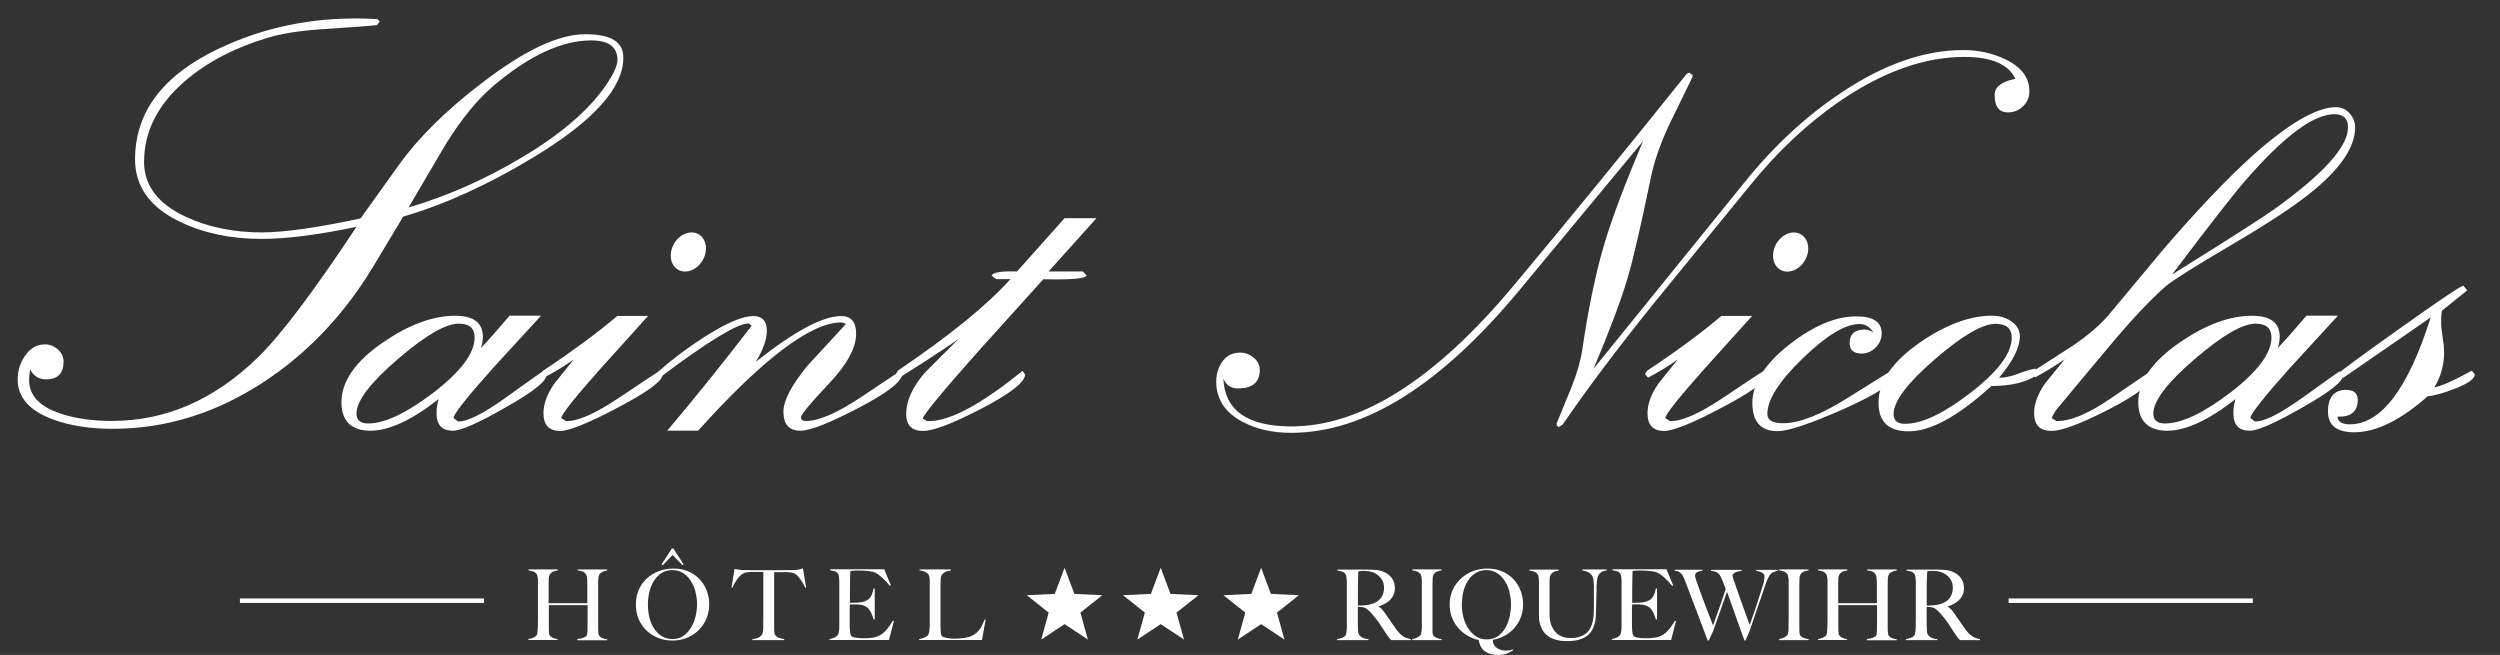 <?xml version="1.0" encoding="UTF-8"?>
<svg id="Layer_1" data-name="Layer 1" xmlns="http://www.w3.org/2000/svg" viewBox="0 0 323.58 84.77">
    <rect x="0" y="0" width="323.58" height="84.77" fill="#333333" stroke="none"/>
    <defs>
        <style>
            .cls-1 {
            fill: none;
            stroke: #b27d7d;
            stroke-miterlimit: 10;
            stroke-width: 6px;
            }

            .cls-2 {
            fill: #fff;
            stroke-width: 0px;
            }
        </style>
    </defs>
    <g id="logo_name" data-name="logo name">

        <path class="cls-2"
              d="M18.64,20.9c0,3.14,1.85,5.55,5.56,7.23,2.85,1.3,6.07,1.95,9.66,1.95,2.9,0,7.17-.6,12.81-1.81l4.92-6.87c2.52-3.54,6.13-7.11,10.83-10.7,5.45-4.18,9.88-6.27,13.31-6.27s4.95,1.01,4.95,3.04c0,3.89-3.84,8.16-11.5,12.81-5.95,3.61-11.61,6.19-16.99,7.75l-3.89,6.48c-3.78,6.25-8.52,11.24-14.23,14.97-6.13,4.01-12.63,6.02-19.5,6.02-2.88,0-5.42-.39-7.61-1.17-3.11-1.13-4.67-2.87-4.67-5.2,0-1.11.3-2.12.92-3.04.68-1.01,1.56-1.52,2.62-1.52.61,0,1.17.22,1.66.66s.74.96.74,1.57c0,1.53-.76,2.3-2.26,2.3-.92,0-1.61-.42-2.06-1.27-.09.4-.14.85-.14,1.34,0,2.01,1.35,3.46,4.04,4.35,1.88.64,4.12.96,6.69.96,6.94,0,13.21-2.72,18.83-8.17,2.97-2.88,7.24-8.53,12.81-16.95-4.98,1.04-9.07,1.56-12.28,1.56-3.96,0-7.47-.73-10.51-2.19-3.92-1.86-5.87-4.57-5.87-8.1,0-6.11,3.59-10.88,10.76-14.3,5.83-2.78,12.1-4.09,18.83-3.93l1.77.07.32.32-.39.46c-.73.09-3.09.27-7.08.53-2.88.19-5.21.56-7.01,1.1-4.29,1.28-7.88,3.15-10.76,5.63-3.52,3.05-5.27,6.52-5.27,10.42v-.03ZM76.5,5.23c-3.75,0-7.93,1.93-12.53,5.79-2.1,1.77-4.15,4.25-6.16,7.46-1.65,2.78-3.29,5.57-4.92,8.37,5.03-1.48,9.88-3.63,14.58-6.43,5.64-3.34,9.52-6.83,11.64-10.46.54-.94.81-1.67.81-2.19,0-1.7-1.14-2.54-3.43-2.54h0Z"/>


        <path class="cls-2"
              d="M44.19,52.09c0-2.73,1.81-5.33,5.42-7.8,3.33-2.28,6.43-3.42,9.31-3.42,2.38,0,3.58.91,3.58,2.72,0,.42-.08.91-.25,1.45.59-.59,1.83-1.98,3.71-4.18h4.07c-2.08,2.26-4.16,4.53-6.23,6.79-3.35,3.75-5.05,5.9-5.1,6.44l.57.46c1.2.05,3.32-1.02,6.35-3.2s4.59-3.29,4.69-3.31l.42.53c-.03.8-1.81,2.21-5.37,4.21-3.46,1.98-5.71,2.97-6.74,2.97-1.41,0-2.12-.75-2.12-2.26,0-.64.09-1.25.28-1.84-3.49,2.74-6.44,4.1-8.84,4.1s-3.75-1.22-3.75-3.67h0ZM47.66,54.81c2.12,0,4.92-1.32,8.39-3.95,3.59-2.75,5.38-5.14,5.38-7.17,0-1.2-.68-1.8-2.05-1.8-1.7,0-4.33,1.53-7.89,4.59s-5.35,5.41-5.35,7.06c0,.85.51,1.27,1.52,1.27Z"/>


        <path class="cls-2"
              d="M83.9,40.87c-2.05,2.26-4.1,4.54-6.16,6.83-3.35,3.77-5.05,5.91-5.1,6.41l.6.39c1.51.07,3.87-.98,7.08-3.15,3.32-2.24,5.04-3.36,5.13-3.36l.32.5c-.05.85-2.02,2.29-5.91,4.32-3.75,1.98-6.2,2.97-7.36,2.97-1.44,0-2.16-.77-2.16-2.3,0-1.18.46-2.44,1.38-3.79.07-.09.92-1.16,2.55-3.18-.99.73-2.27,1.52-3.86,2.37l-.39-.46.25-.42c3.94-2.62,7.14-4.99,9.63-7.11h4v-.02Z"/>

        <path class="cls-2"
              d="M97.31,42.18l-.39-.32c-1.44-.02-5.26,2.3-11.47,6.97l-.39-.42.18-.35c1.77-1.56,3.72-3.02,5.84-4.39,2.87-1.84,5.01-2.76,6.4-2.76,1.18,0,1.77.63,1.77,1.88,0,1.13-.47,2.48-1.42,4.03,4.98-3.94,8.66-5.91,11.04-5.91,1.3,0,1.94.77,1.94,2.29,0,1.84-1.19,4.01-3.57,6.51-2.38,2.51-3.57,3.95-3.57,4.32,0,.31.21.46.63.46,1.7,0,4.15-1.07,7.34-3.22,3.2-2.15,4.84-3.23,4.94-3.26l.21.35c0,.99-1.92,2.49-5.77,4.49-3.71,1.93-6.18,2.9-7.43,2.9-1.46,0-2.19-.83-2.19-2.48,0-1.44,1.06-3.44,3.18-6.02,1.65-1.77,3.29-3.55,4.92-5.34l-.6-.18c-3.94,0-10.12,4.67-18.54,14.01h-4c3.59-4.24,7.23-8.77,10.94-13.59v.03Z"/>

        <path class="cls-2"
              d="M116.31,48.9l-.32-.5.21-.42c6.7-4.53,11.56-8.48,14.58-11.85h-1.84l-.6-.46c.19-.42,1.29-.6,3.29-.53l6.16-6.9h4.13l-6.2,6.9h4.45l.46.5c-.07.42-1.93.59-5.59.5-2.83,3.14-5.66,6.28-8.49,9.41-4.67,5.26-7.04,8.14-7.11,8.63l.53.32c2.74.14,6.87-2.03,12.39-6.51l.32.5c-.03.99-1.95,2.48-5.77,4.46-3.66,1.89-6.13,2.83-7.43,2.83-1.46,0-2.19-.74-2.19-2.23,0-1.68.82-3.46,2.44-5.34,1.44-1.44,2.88-2.88,4.32-4.32-2.31,1.6-4.89,3.28-7.72,5.03l-.02-.02Z"/>

        <path class="cls-2"
              d="M201.74,55.31l-.25-.25v-.28c.63-1.56,1.27-3.1,1.9-4.64.71-1.77,1.18-3.4,1.41-4.89.8-5.43,1.76-10.03,2.89-13.81,1.01-3.35,2.67-7.74,4.97-13.17l-16.04,19.34c-10.19,12.27-20.03,18.41-29.51,18.41-2.43,0-4.54-.48-6.33-1.45-2.24-1.2-3.36-2.93-3.36-5.17,0-1.01.27-1.89.82-2.64.54-.74,1.3-1.12,2.26-1.12.66,0,1.25.22,1.77.65.52.44.78.97.78,1.61,0,1.58-.93,2.37-2.8,2.37-.97,0-1.6-.44-1.91-1.31.16,4.15,3.1,6.23,8.81,6.23,9.04,0,18.64-6.09,28.81-18.28,7.1-8.5,14.56-17.62,22.37-27.37l.32-.14.43.32-.04.28c-1.04,2.12-2.07,4.23-3.08,6.33-1.11,2.41-1.88,4.65-2.3,6.72-1.25,6.06-2.24,10.35-2.97,12.85-.87,2.95-2.35,6.89-4.43,11.82l19.61-24.21c3.79-4.69,7.96-8.54,12.49-11.54,5.47-3.66,10.72-5.49,15.75-5.49,1.98,0,3.8.4,5.45,1.2,2.07.99,3.11,2.37,3.11,4.14,0,.75-.27,1.4-.82,1.93-.54.53-1.19.8-1.95.8-1.16,0-1.73-.75-1.73-2.26,0-1.04.9-1.73,2.69-2.09-.9-1.89-3.1-2.83-6.62-2.83-4.98,0-10.15,1.78-15.53,5.34-4.46,2.97-8.56,6.78-12.31,11.43-4.13,5.05-8.26,10.11-12.39,15.18-4.74,5.9-8.66,11.11-11.75,15.64l-.53.32v.03Z"/>


        <path class="cls-2"
              d="M226.8,40.87c-2.05,2.26-4.1,4.54-6.16,6.83-3.35,3.77-5.05,5.91-5.1,6.41l.6.39c1.51.07,3.87-.98,7.08-3.15,3.32-2.24,5.04-3.36,5.13-3.36l.32.5c-.05.85-2.02,2.29-5.91,4.32-3.75,1.98-6.2,2.97-7.36,2.97-1.44,0-2.16-.77-2.16-2.3,0-1.18.46-2.44,1.38-3.79.07-.09.92-1.16,2.55-3.18-.99.73-2.27,1.52-3.86,2.37l-.39-.46.25-.42c3.94-2.62,7.14-4.99,9.63-7.11h4v-.02Z"/>
        <path class="cls-2"
              d="M230.79,54.78c2.12,0,4.95-1.12,8.49-3.36,3.66-2.29,5.5-3.43,5.52-3.43l.42.6c-.02.94-2.25,2.41-6.69,4.39-4.29,1.89-7.11,2.83-8.46,2.83-2.17,0-3.26-1.23-3.26-3.68s1.63-5.11,4.89-7.61c3.07-2.38,5.92-3.57,8.56-3.57,2.2,0,3.29.73,3.29,2.19,0,.71-.26,1.32-.78,1.84s-1.12.78-1.81.78c-1.04,0-1.56-.45-1.56-1.34,0-1.18.66-1.77,1.98-1.77.33,0,.7.13,1.1.39-.45-.73-1.05-1.1-1.81-1.1-1.84,0-4.29,1.48-7.34,4.44-3.06,2.96-4.58,5.36-4.58,7.2,0,.8.67,1.2,2.02,1.2h.02Z"/>
        <path class="cls-2"
              d="M263.45,47.73l.35.46-.21.39c-1.39.92-3.34,1.38-5.84,1.38-4.29,3.92-7.87,5.87-10.72,5.87-2.6,0-3.89-1.24-3.89-3.72,0-2.71,1.81-5.32,5.41-7.82,3.35-2.29,6.44-3.43,9.27-3.43.89,0,1.69.21,2.37.64.83.52,1.24,1.2,1.24,2.05,0,1.44-.9,3.22-2.69,5.34.66.02,1.49-.15,2.5-.53,1-.38,1.74-.59,2.21-.64h0ZM246.61,54.85c2.14,0,4.93-1.32,8.37-3.96,3.6-2.76,5.4-5.15,5.4-7.18,0-1.2-.7-1.8-2.09-1.8-1.7,0-4.32,1.53-7.87,4.6s-5.33,5.43-5.33,7.08c0,.85.51,1.27,1.52,1.27h0Z"/>
        <path class="cls-2"
              d="M278.46,48.02l.25.35c-.02,1.11-1.93,2.64-5.73,4.6-3.61,1.86-6.1,2.8-7.47,2.8-1.49,0-2.23-.77-2.23-2.3,0-1.18.46-2.44,1.38-3.79.12-.14.98-1.2,2.58-3.18-1.01.71-2.29,1.49-3.82,2.34l-.39-.46.22-.39c1.68-1.09,3.36-2.17,5.06-3.26,1.93-1.32,3.44-2.61,4.53-3.86,2.36-2.83,4.72-5.66,7.08-8.49,4.44-5.17,8.33-9.26,11.68-12.28,4.67-4.15,8.26-6.23,10.76-6.23.68,0,1.27.27,1.75.8s.72,1.14.72,1.82c0,2.45-1.76,5.14-5.27,8.07-2.26,1.89-5.85,4.27-10.76,7.15-4.74,2.78-7.57,4.57-8.49,5.34-2.08,1.84-4.48,4.4-7.22,7.68-2.26,2.69-4.52,5.39-6.76,8.1-.24.26-.5.68-.78,1.27l.6.39c1.77.07,4.18-.94,7.22-3.04,3.33-2.29,5.03-3.43,5.1-3.43h0ZM281.15,35.52c7.24-4.51,11.65-7.33,13.24-8.46,6.34-4.55,9.52-8.08,9.52-10.58,0-1.13-.59-1.7-1.77-1.7-2.69,0-6.5,2.83-11.43,8.49-1.44,1.63-4.63,5.71-9.56,12.24h0Z"/>
        <path class="cls-2"
              d="M276.76,52.09c0-2.73,1.81-5.33,5.42-7.8,3.33-2.28,6.43-3.42,9.31-3.42,2.38,0,3.58.91,3.58,2.72,0,.42-.08.91-.25,1.45.59-.59,1.83-1.98,3.71-4.18h4.07c-2.08,2.26-4.16,4.53-6.23,6.79-3.35,3.75-5.05,5.9-5.1,6.44l.57.46c1.2.05,3.32-1.02,6.35-3.2s4.59-3.29,4.69-3.31l.42.53c-.03.8-1.81,2.21-5.37,4.21-3.46,1.98-5.71,2.97-6.74,2.97-1.41,0-2.12-.75-2.12-2.26,0-.64.09-1.25.28-1.84-3.49,2.74-6.44,4.1-8.84,4.1s-3.75-1.22-3.75-3.67h0ZM280.23,54.81c2.12,0,4.92-1.32,8.39-3.95,3.59-2.75,5.38-5.14,5.38-7.17,0-1.2-.68-1.8-2.05-1.8-1.7,0-4.33,1.53-7.89,4.59-3.56,3.06-5.35,5.41-5.35,7.06,0,.85.51,1.27,1.52,1.27Z"/>
        <path class="cls-2"
              d="M315.08,50.14c.92-.17,2.54-.88,4.85-2.16l.39.46c0,.59-.87,1.21-2.62,1.88-1.51.59-2.67.91-3.47.96-3.52,3.11-6.69,4.67-9.52,4.67-2.26,0-3.4-.9-3.4-2.69s.78-2.8,2.34-2.8c1.01,0,1.52.44,1.52,1.31,0,1.49-.87,2.21-2.62,2.16.05.66.58.99,1.59.99,4.06,0,7.55-4.61,10.47-13.84-.8.57-4.58,3.17-11.32,7.82l-.5-.64c.09-.19,2.68-2.09,7.75-5.7s7.83-5.47,8.28-5.59l.53.6c-.73.59-1.83,1.47-3.29,2.65-.07.4-.1.92-.1,1.56,0,.42.06,1.05.2,1.88.13.83.19,1.45.19,1.88,0,1.68-.42,3.21-1.27,4.6h0Z"/>

        <ellipse class="cls-2" cx="89.09" cy="32.62" rx="2.65" ry="2.14" transform="translate(16.3 93.46) rotate(-60)"/>
        <ellipse class="cls-2" cx="231.77" cy="32.62" rx="2.65" ry="2.14" transform="translate(87.63 217.03) rotate(-60)"/>

    </g>
    <g id="baseline">
        <path class="cls-2"
              d="M74.74,82.84v-.13c.31-.03.58-.08.79-.17s.35-.19.42-.3c.02-.03.03-.08.04-.15.01-.08.02-.17.03-.27,0-.1.02-.21.02-.32v-.32c0-.28.01-.57.01-.86v-2h-5.01v2.73c0,.25,0,.48.01.71,0,.23.04.39.11.48.1.14.25.25.43.33.19.08.37.12.55.14v.13h-3.74v-.13c.21-.03.41-.09.61-.17s.34-.18.44-.3c.03-.04.06-.11.08-.21.02-.1.04-.21.05-.34s.02-.26.03-.41c0-.15.01-.29.01-.42v-.48c0-.2,0-.43.01-.67v-4.41c0-.15,0-.29-.02-.42-.01-.13-.03-.25-.06-.36-.03-.1-.06-.19-.11-.25-.12-.14-.26-.25-.44-.31-.17-.06-.37-.11-.59-.13v-.13h3.78v.13c-.12.02-.24.04-.38.08-.14.03-.26.09-.37.16-.11.07-.2.17-.28.3-.08.13-.12.29-.13.48,0,.3-.02.62-.02.96v2.26h5.01v-2.04c0-.22,0-.47-.01-.75,0-.16-.02-.33-.03-.5s-.05-.31-.12-.42c-.15-.23-.32-.37-.52-.42-.19-.06-.39-.09-.58-.1v-.13h3.82v.13c-.2.03-.4.08-.6.17-.19.09-.34.22-.43.39-.03.06-.06.14-.08.25-.02.11-.03.23-.04.36,0,.13-.01.26-.01.4v5.73c0,.24,0,.47.02.68.01.21.04.35.1.42.11.17.26.29.44.36.19.07.39.12.61.14v.13h-3.89l.04-.03Z"/>
        <path class="cls-2"
              d="M88.34,73.15l-1.28-1.32-1.27,1.32-.17-.09,1.34-2.07h.19l1.34,2.07-.17.09h.02ZM90.04,76.66c-.13-.52-.33-1-.6-1.43-.26-.43-.6-.77-1-1.04-.4-.27-.87-.4-1.41-.4s-1.02.13-1.43.4c-.4.27-.73.61-.99,1.03-.26.42-.45.9-.57,1.44s-.18,1.08-.18,1.63.07,1.13.2,1.66c.14.53.34,1,.6,1.41.27.41.6.73,1,.98s.87.37,1.4.37,1-.13,1.39-.41c.39-.27.72-.62.98-1.05s.46-.91.59-1.44.2-1.07.2-1.6-.07-1.04-.2-1.56M91.43,80.09c-.25.58-.6,1.07-1.03,1.5-.44.42-.94.75-1.52.98-.58.23-1.19.34-1.85.34s-1.25-.11-1.83-.34c-.58-.22-1.08-.54-1.51-.95-.43-.41-.77-.9-1.02-1.47s-.37-1.2-.37-1.88c0-.73.13-1.38.39-1.96s.62-1.07,1.06-1.47c.44-.4.96-.71,1.56-.93.59-.21,1.22-.32,1.88-.32.72,0,1.36.13,1.93.38s1.05.59,1.45,1.02c.4.43.7.92.91,1.48.21.56.32,1.14.32,1.75,0,.68-.13,1.3-.38,1.88"/>
        <path class="cls-2"
              d="M104.24,76.09c-.07-.15-.15-.31-.24-.48-.09-.17-.19-.32-.29-.46-.1-.14-.19-.28-.29-.4-.09-.12-.17-.21-.24-.27-.18-.17-.37-.28-.58-.34-.21-.05-.47-.09-.79-.09h-1.61v6.96c0,.25,0,.48.02.71,0,.22.05.38.12.47.13.19.31.31.54.38s.44.12.63.15v.13h-4.12v-.13c.22-.03.43-.07.63-.13s.4-.2.59-.42c.04-.04.07-.11.1-.21.02-.1.04-.21.05-.33s.02-.26.03-.4v-.89c0-.2,0-.41.01-.65v-5.66h-1.62c-.32,0-.58.05-.79.11-.21.07-.4.19-.58.36-.07.06-.15.15-.24.27-.09.12-.18.25-.28.39s-.19.29-.28.45c-.09.16-.16.32-.21.47l-.11-.04.38-2.41c.19.04.37.08.54.1.16.03.4.04.72.05.32,0,.61.02.86.02h3.89c.24,0,.48,0,.74-.01h.86c.28,0,.51-.03.69-.07.18-.04.37-.09.56-.15l.41,2.47-.11.04h0Z"/>
        <path class="cls-2"
              d="M115.14,82.84h-7.76v-.13c.21-.03.41-.09.59-.17s.33-.18.45-.32c.04-.05.08-.13.1-.22.03-.1.05-.21.07-.34s.04-.26.04-.4,0-.28,0-.41v-.48c0-.2,0-.43,0-.67v-4.42c0-.16,0-.31-.03-.46,0-.14-.03-.27-.06-.39-.03-.11-.07-.2-.12-.25-.13-.13-.26-.22-.41-.26-.14-.04-.33-.07-.56-.11v-.13h7l.86,2.09-.13.06c-.69-.85-1.33-1.43-1.93-1.73-.14-.07-.41-.13-.8-.18s-.86-.08-1.42-.08c-.18,0-.36,0-.55.02-.19.01-.33.03-.41.04-.02.13-.03.41-.04.84,0,.42-.02.91-.02,1.47v1.81h.25c.13,0,.27,0,.44-.01.17,0,.33-.02.5-.03s.3-.03.41-.06c.25-.06.46-.14.63-.24s.31-.22.41-.37c.1-.14.19-.31.25-.5s.12-.4.17-.64h.15v4h-.15c-.07-.27-.17-.55-.31-.84-.14-.29-.29-.5-.44-.65-.14-.12-.3-.21-.49-.29s-.41-.12-.67-.14c-.13,0-.23-.02-.32-.02h-.83c-.02.12-.03.29-.03.52v2.22c0,.27.02.53.04.77s.07.42.15.54c.08.12.26.2.55.25.29.05.6.08.94.08.14,0,.33,0,.55-.01.22,0,.46-.03.7-.06.27-.03.52-.1.75-.2s.45-.23.66-.41.42-.4.62-.65c.2-.26.4-.57.62-.93l.14.04-.63,2.42.05.03Z"/>
        <path class="cls-2"
              d="M127.12,82.84h-8.14v-.13c.21-.03.42-.09.63-.17s.37-.18.49-.32c.04-.05.08-.13.11-.22.03-.1.05-.21.07-.34s.03-.26.04-.4.02-.28.02-.41v-.48c0-.2,0-.43,0-.67v-4.38c0-.15,0-.29-.02-.42,0-.13-.03-.25-.06-.35s-.06-.18-.12-.24c-.12-.14-.28-.25-.48-.33s-.41-.13-.63-.15v-.13h4.05v.13c-.11.02-.24.04-.39.08-.15.03-.3.09-.43.17-.13.08-.25.18-.35.32s-.15.32-.16.55c0,.3,0,.57-.02.81,0,.25,0,.49,0,.72v4.51c0,.27.02.53.03.77,0,.25.06.43.13.55.03.04.1.09.2.13.1.04.23.08.37.11s.3.06.47.08c.17.02.34.03.51.03h.32c.15,0,.31-.01.49-.03.18-.01.36-.03.55-.06s.35-.06.49-.1c.34-.09.62-.22.84-.37s.42-.33.58-.53.3-.41.41-.65c.11-.23.21-.47.32-.73l.13.04-.47,2.61h.02Z"/>
        <polygon class="cls-2"
                 points="137.79 73.49 139.06 76.87 142.67 77.04 139.84 79.29 140.81 82.78 137.79 80.78 134.77 82.78 135.73 79.29 132.9 77.04 136.52 76.87 137.79 73.49"/>
        <polygon class="cls-2"
                 points="150.23 73.49 151.5 76.87 155.12 77.04 152.28 79.29 153.25 82.78 150.23 80.78 147.21 82.78 148.18 79.29 145.35 77.04 148.96 76.87 150.23 73.49"/>
        <polygon class="cls-2"
                 points="163.23 73.49 164.5 76.87 168.12 77.04 165.28 79.29 166.25 82.78 163.23 80.78 160.21 82.78 161.18 79.29 158.35 77.04 161.96 76.87 163.23 73.49"/>
        <rect class="cls-2" x="31.05" y="77.46" width="31.6" height=".58"/>
        <g>
            <path class="cls-2"
                  d="M178.8,74.94c-.21-.33-.52-.59-.93-.79-.2-.09-.42-.16-.64-.2-.22-.04-.46-.06-.7-.06-.18,0-.32,0-.43.01-.11,0-.19.02-.25.03,0,.05-.02.09-.03.13,0,.04-.02.09-.02.15s0,.14,0,.25c0,.1,0,.26-.02.45,0,.3,0,.63-.02,1v2.47c.35,0,.67-.02.97-.04.3-.03.59-.09.87-.18.27-.08.5-.2.7-.34.19-.14.35-.31.48-.49.12-.18.21-.38.27-.59s.09-.43.09-.66c0-.42-.11-.8-.32-1.13M180.06,82.84c-.08-.08-.13-.13-.17-.17-.03-.04-.07-.08-.11-.13-.04-.05-.1-.12-.16-.22s-.16-.24-.3-.44c-.16-.24-.3-.45-.42-.64s-.25-.38-.37-.57c-.13-.19-.26-.37-.41-.56-.15-.19-.32-.4-.53-.64-.17-.2-.35-.38-.55-.55-.2-.17-.41-.28-.63-.32-.16-.03-.28-.05-.37-.05-.08,0-.17,0-.29-.01v1.43c0,.41,0,.75,0,1.03,0,.27.02.5.03.7,0,.19.06.35.14.48.07.11.2.22.39.34.19.11.46.18.81.2v.13h-4.06v-.13c.21-.03.41-.09.61-.15.19-.07.35-.17.46-.3.04-.05.08-.13.1-.23.02-.1.04-.22.06-.34,0-.13.02-.26.03-.41,0-.14,0-.28,0-.42v-.48c0-.2,0-.43,0-.67v-4.41c0-.16,0-.3-.03-.44,0-.14-.03-.27-.06-.38-.03-.12-.07-.2-.12-.25-.13-.13-.27-.23-.42-.27-.16-.05-.35-.09-.58-.12v-.13h3.48c.57,0,1.07.02,1.51.05.44.03.84.15,1.2.34.37.19.67.46.9.79s.34.75.34,1.26c0,.31-.06.59-.17.84-.12.25-.27.47-.46.66s-.41.35-.67.49c-.25.13-.52.25-.8.34v.04c.14.07.28.18.42.33.13.14.27.3.39.48.22.32.46.67.72,1.04s.49.7.69.99c.31.44.62.76.91.96.3.2.64.33,1.04.39v.13h-2.6.02Z"/>
            <path class="cls-2"
                  d="M182.8,82.84v-.13c.21-.03.41-.09.59-.17s.34-.19.46-.33c.04-.05.07-.12.1-.21.02-.09.04-.2.05-.33,0-.13.02-.26.03-.4v-.89c0-.2,0-.43,0-.67v-4.41c0-.15,0-.29-.02-.42,0-.13-.03-.25-.06-.36-.03-.1-.06-.19-.12-.25-.12-.14-.26-.25-.44-.31-.17-.06-.37-.11-.59-.13v-.13h3.79v.13c-.18.03-.37.07-.57.14-.2.07-.36.2-.47.41-.08.14-.12.33-.12.55s0,.43-.02.62v5.51c0,.25,0,.48,0,.71,0,.23.05.39.11.48.1.14.26.25.48.33s.42.12.59.14v.13h-3.84.03Z"/>
            <path class="cls-2"
                  d="M195.39,76.66c-.13-.52-.33-1-.6-1.43-.26-.43-.6-.77-1-1.04-.4-.27-.87-.4-1.41-.4s-1.02.13-1.43.4c-.4.27-.73.61-.99,1.03-.26.42-.45.9-.57,1.44-.12.54-.18,1.08-.18,1.63,0,.58.07,1.13.22,1.67s.36,1.01.64,1.43c.28.41.62.75,1.01,1,.4.25.84.37,1.33.37.57,0,1.06-.14,1.46-.42.4-.28.73-.64.98-1.09.25-.44.43-.93.55-1.46.11-.54.17-1.06.17-1.57s-.07-1.04-.2-1.56M196.85,79.89c-.2.52-.48.97-.83,1.38-.35.4-.77.74-1.25,1-.48.27-1,.45-1.56.55,0,.22.05.42.14.6s.22.32.38.44.34.2.55.26c.2.06.41.09.62.09.15,0,.3-.01.44-.03s.3-.07.47-.13l.06.1c-.25.17-.53.31-.85.44-.32.12-.68.18-1.09.18-.33,0-.64-.04-.93-.11s-.54-.18-.77-.34c-.23-.15-.41-.35-.55-.6s-.24-.54-.28-.88c-.52-.11-1-.3-1.46-.57s-.86-.6-1.2-.99-.61-.84-.81-1.35-.3-1.06-.3-1.66c0-1.43.55-2.62,1.65-3.55.45-.38.95-.66,1.5-.85.56-.19,1.14-.28,1.75-.28.72,0,1.36.13,1.93.38.57.25,1.05.59,1.45,1.02s.7.92.91,1.48c.21.56.32,1.14.32,1.75s-.1,1.16-.3,1.67"/>
            <path class="cls-2"
                  d="M207.23,74.08c-.18.12-.32.3-.42.55-.03.06-.05.16-.07.29-.02.14-.04.29-.06.47s-.03.37-.04.56c0,.2,0,.4,0,.59,0,.36-.02.77-.03,1.22,0,.45-.03.95-.04,1.52,0,.16-.02.36-.03.61s-.05.51-.12.78c-.07.28-.18.55-.32.83-.15.28-.36.52-.63.75s-.62.4-1.04.53-.94.2-1.56.2-1.12-.06-1.54-.19c-.42-.13-.76-.3-1.03-.51s-.48-.45-.63-.71c-.15-.26-.26-.51-.33-.76s-.12-.48-.13-.69c0-.21-.02-.36-.02-.46v-4.34c0-.15,0-.29-.02-.42,0-.13-.03-.25-.06-.36s-.06-.19-.12-.25c-.12-.14-.26-.25-.44-.31-.17-.06-.37-.11-.59-.13v-.13h3.78v.13c-.12.02-.25.04-.38.08-.14.03-.26.09-.37.16-.11.07-.2.17-.28.3-.08.13-.12.29-.13.48,0,.22-.02.41-.02.58v4.16c0,.45.08.86.2,1.22.13.37.31.68.53.94.23.26.51.46.84.6s.71.21,1.13.21c.48,0,.89-.05,1.22-.17.33-.11.61-.26.84-.46.22-.19.4-.42.53-.67s.23-.52.29-.81.11-.58.13-.88c.02-.3.03-.59.03-.88v-2.68c0-.18,0-.35-.02-.51,0-.16-.02-.31-.04-.45-.02-.14-.04-.25-.08-.34-.08-.24-.23-.43-.44-.58s-.51-.25-.92-.31v-.13h3.15v.13c-.31.04-.56.12-.74.24"/>
            <path class="cls-2"
                  d="M216.39,82.84h-7.76v-.13c.21-.03.41-.09.59-.17s.33-.18.45-.32c.04-.05.08-.13.1-.22.03-.1.05-.21.07-.34s.04-.26.04-.4,0-.28,0-.41v-.48c0-.2,0-.43,0-.67v-4.42c0-.16,0-.31-.03-.46,0-.14-.03-.27-.06-.39-.03-.11-.07-.2-.12-.25-.13-.13-.26-.22-.41-.26-.14-.04-.33-.07-.56-.11v-.13h7l.86,2.09-.13.06c-.69-.85-1.33-1.43-1.93-1.73-.14-.07-.41-.13-.8-.18s-.86-.08-1.42-.08c-.18,0-.36,0-.55.02-.19.01-.33.03-.41.04-.02.13-.03.41-.04.84,0,.42-.02.91-.02,1.47v1.81h.25c.13,0,.27,0,.44-.01.17,0,.33-.02.5-.03.16-.01.3-.03.41-.06.25-.06.47-.14.63-.24.17-.1.31-.22.41-.37.1-.14.19-.31.25-.5s.12-.4.17-.64h.15v4h-.15c-.07-.27-.17-.55-.31-.84-.14-.29-.29-.5-.44-.65-.14-.12-.3-.21-.49-.29s-.41-.12-.67-.14c-.13,0-.23-.02-.32-.02h-.83c-.02.12-.03.29-.03.52v2.22c0,.27.02.53.04.77.02.24.07.42.14.54.08.12.26.2.55.25.29.05.6.08.94.08.14,0,.33,0,.55-.01.22,0,.46-.03.7-.06.27-.03.52-.1.75-.2s.45-.23.66-.41.42-.4.61-.65c.2-.26.4-.57.62-.93l.14.04-.63,2.42.07.03Z"/>
            <path class="cls-2"
                  d="M229.54,74.01c-.15.09-.24.16-.26.19-.03.02-.06.07-.12.13-.05.06-.11.14-.18.25s-.14.24-.21.41c-.08.17-.16.37-.24.62-.13.41-.29.87-.47,1.38-.18.5-.36,1.02-.54,1.55-.18.53-.37,1.07-.55,1.61-.19.54-.36,1.05-.52,1.53l-.53,1.22h-.13c-.23-.61-.44-1.19-.64-1.75s-.39-1.1-.57-1.61c-.18-.52-.36-1.02-.53-1.5-.17-.49-.34-.97-.52-1.44-.14.39-.28.8-.43,1.22-.15.43-.3.86-.46,1.3-.15.44-.3.87-.46,1.3-.15.43-.3.84-.44,1.24l-.56,1.24h-.15c-.26-.69-.51-1.34-.74-1.95-.23-.62-.46-1.21-.67-1.78-.22-.57-.43-1.12-.63-1.66-.2-.54-.4-1.07-.61-1.61-.06-.16-.11-.3-.16-.42-.05-.12-.09-.23-.13-.33-.04-.1-.08-.2-.12-.29-.04-.09-.09-.19-.14-.29-.02-.05-.06-.11-.11-.19s-.11-.15-.2-.22c-.08-.07-.19-.13-.3-.19-.12-.06-.27-.09-.46-.09v-.14h3.58v.13s-.11,0-.22.03c-.1.02-.21.05-.32.09-.11.04-.2.11-.29.19-.08.08-.12.2-.12.34,0,.08.04.25.13.53.09.28.2.61.35,1,.14.39.3.82.47,1.29s.35.92.52,1.38c.17.45.34.88.49,1.27.15.39.28.72.37.97.03-.07.09-.24.19-.53.1-.28.23-.64.38-1.07.15-.43.32-.91.51-1.44.19-.54.37-1.1.56-1.68-.13-.34-.24-.64-.34-.89s-.21-.51-.33-.75c-.03-.07-.08-.14-.13-.22-.06-.08-.13-.15-.23-.22-.1-.07-.22-.13-.36-.18s-.32-.07-.52-.08v-.14h3.97v.13c-.05,0-.14.02-.27.04-.13.02-.26.05-.39.09-.13.05-.25.11-.35.2-.11.09-.16.19-.16.32,0,.05.04.22.14.51.09.29.21.65.36,1.06.14.42.3.87.48,1.36s.35.96.51,1.42c.16.45.31.86.44,1.22s.23.62.29.78c.03-.06.07-.18.13-.37s.14-.42.24-.7.2-.58.32-.92c.12-.34.23-.68.34-1.04.11-.35.23-.7.34-1.05.11-.35.22-.68.31-.98.12-.39.19-.67.2-.85.02-.18.03-.31.03-.39,0-.13-.04-.23-.11-.31-.08-.08-.17-.15-.28-.2-.11-.06-.23-.1-.35-.13-.13-.03-.24-.05-.34-.06v-.13h2.79v.13c-.21.03-.39.08-.54.18"/>
            <path class="cls-2"
                  d="M230.28,82.84v-.13c.21-.03.41-.09.59-.17s.34-.19.46-.33c.04-.05.08-.12.1-.21.02-.09.04-.2.05-.33.01-.13.02-.26.02-.4v-.89c0-.2.01-.43.01-.67v-4.41c0-.15,0-.29-.02-.42-.01-.13-.03-.25-.06-.36-.03-.1-.06-.19-.12-.25-.12-.14-.26-.25-.44-.31s-.37-.11-.59-.13v-.13h3.79v.13c-.18.03-.37.07-.57.14s-.36.2-.47.41c-.08.14-.12.33-.12.55s-.01.43-.02.62v5.51c0,.25,0,.48.01.71,0,.23.05.39.11.48.1.14.26.25.48.33s.42.12.6.14v.13h-3.84.03Z"/>
            <path class="cls-2"
                  d="M241.64,82.84v-.13c.31-.03.58-.08.79-.17.21-.09.35-.19.42-.3.02-.03.03-.08.04-.15.01-.08.02-.17.03-.27,0-.1.02-.21.02-.32v-.32c0-.28.01-.57.01-.86v-2h-5.01v2.73c0,.25,0,.48.01.71.01.23.05.39.12.48.1.14.25.25.43.33.19.08.37.12.55.14v.13h-3.74v-.13c.21-.03.41-.09.61-.17.19-.08.34-.18.44-.3.03-.04.06-.11.08-.21s.04-.21.05-.34c.01-.13.02-.26.03-.41,0-.15.01-.29.01-.42v-.48c0-.2,0-.43.01-.67v-4.41c0-.15,0-.29-.02-.42-.01-.13-.03-.25-.06-.36-.03-.1-.06-.19-.11-.25-.12-.14-.27-.25-.44-.31s-.37-.11-.59-.13v-.13h3.78v.13c-.12.02-.24.04-.38.08-.14.03-.26.09-.37.16-.11.07-.2.17-.28.3-.08.13-.12.29-.13.48,0,.3-.02.62-.02.96v2.26h5.01v-2.04c0-.22,0-.47-.01-.75,0-.16-.02-.33-.03-.5s-.05-.31-.12-.42c-.15-.23-.33-.37-.52-.42-.19-.06-.39-.09-.58-.1v-.13h3.82v.13c-.2.03-.4.08-.6.17s-.34.22-.43.39c-.03.06-.06.14-.08.25s-.03.23-.04.36c0,.13-.01.26-.01.4v5.73c0,.24,0,.47.02.68.01.21.04.35.1.42.11.17.26.29.44.36.19.07.39.12.61.14v.13h-3.89l.03-.03Z"/>
            <path class="cls-2"
                  d="M252.43,74.94c-.21-.33-.52-.59-.93-.79-.2-.09-.42-.16-.64-.2-.23-.04-.46-.06-.71-.06-.18,0-.32,0-.43.01-.11,0-.19.02-.25.03,0,.05-.02.09-.02.13s-.02.09-.02.15,0,.14-.01.25c0,.1-.01.26-.02.45-.01.3-.02.63-.02,1v2.47c.35,0,.67-.02.97-.04.3-.03.59-.09.87-.18.27-.08.5-.2.7-.34.19-.14.35-.31.48-.49.12-.18.21-.38.27-.59s.09-.43.09-.66c0-.42-.1-.8-.32-1.13M253.68,82.84c-.08-.08-.13-.13-.17-.17-.03-.04-.07-.08-.11-.13-.04-.05-.1-.12-.16-.22s-.16-.24-.3-.44c-.16-.24-.3-.45-.42-.64-.12-.19-.25-.38-.37-.57-.13-.19-.26-.37-.41-.56-.15-.19-.32-.4-.53-.64-.17-.2-.35-.38-.55-.55-.2-.17-.41-.28-.63-.32-.16-.03-.28-.05-.37-.05-.08,0-.17,0-.29-.01v1.43c0,.41,0,.75.01,1.03,0,.27.02.5.03.7,0,.19.06.35.14.48.07.11.2.22.39.34.19.11.46.18.81.2v.13h-4.06v-.13c.21-.03.41-.09.61-.15.19-.07.35-.17.46-.3.04-.05.08-.13.1-.23.02-.1.04-.22.06-.34.01-.13.02-.26.03-.41,0-.14.01-.28.01-.42v-.48c0-.2,0-.43.01-.67v-4.41c0-.16-.01-.3-.03-.44-.01-.14-.03-.27-.06-.38-.03-.12-.07-.2-.12-.25-.13-.13-.27-.23-.42-.27-.16-.05-.35-.09-.58-.12v-.13h3.48c.57,0,1.07.02,1.51.05.44.03.84.15,1.21.34.37.19.67.46.9.79.23.33.34.75.34,1.26,0,.31-.06.59-.17.84-.11.25-.27.47-.46.66s-.41.35-.67.49c-.25.13-.52.25-.8.34v.04c.14.07.28.18.42.33.14.14.27.3.39.48.22.32.46.67.72,1.04s.49.7.69.99c.31.44.62.76.91.96.3.2.64.33,1.04.39v.13h-2.6,0Z"/>
            <rect class="cls-2" x="259.98" y="77.46" width="31.61" height=".58"/>
        </g>
    </g>

    <!--    <path clip-path="url(#custom-draw-one)" class="cls-1"-->
    <!--          d="M50.68,3.07S19.4.91,18.05,20.87c2.11,17.62,41.89,3.87,41.89,3.87,0,0,20.81-8.99,20.27-18.02-.54-9.03-26.51,9.26-27.69,16-1.18,6.74-20.34,27.25-24.13,28.45-3.79,1.2-11.8,7.48-23.19,1.69-2.12-2.28-2.69-4.77-1.77-5.92.51-.64,1.54-1.02,2.44-.77,1.17.32,2.05,1.64,1.96,3.26"/>-->

<!--    <path clip-path="url(#custom-draw-two)" class="cls-1"-->
<!--          d="M61.64,45.32c-.12-2.25-.83-3.3-1.57-3.82-3.54-2.46-14.19,2.85-14.65,9.57-.04.55-.23,3.39,1.39,4.36,4.89,2.91,20.17-14.61,20.67-14.11.42.42-11.18,11.99-10.07,13.35,1.43,1.74,23.44-13.72,24.02-12.89.43.61-11.81,8.85-10.31,12.08.15.32.62.97,2.61,1.21,10.46,1.27,22.27-14.51,23.91-13.21.77.61-1.22,4.23-1.98,5.62-3.17,5.78-8.45,10-8.81,9.66-.6-.58,13.54-13.53,20.63-15.82.48-.16,1.42-.42,1.8,0,1.04,1.14-2.01,7.31-5.89,11.46-.51.55-1.36,1.41-1.12,1.89.42.84,3.9-.11,5.12-.45,10.45-2.88,33.22-26.07,32.76-26.47-.24-.21-7.03,6.13-5.98,7.91.53.9,3.44.49,5.26-.13,1.04-.36,1.93-.85,1.93-.85,0,0-20.06,6.17-22.97,18.11-.17.71-.91,3.73.36,4.63,2.21,1.57,9.11-4.34,14.7-9.71"/>-->

<!--    <path class="cls-1"-->
<!--          d="M162.27,46.29c-1.94,2.15-3.95,4.94-3.1,6.75,1.5,3.16,11.52,2.88,19.35,0,5.81-2.14,12.87-6.61,39.51-42.47,0,0,3.53-4.76,3.98-4.45.54.37-7.66,11.19-12.54,26.83-.09.27-.11.35-.27.88-4.65,15.1-7.69,20.09-7.08,20.49.88.58,9.13-14.12,23.87-30.34,0,0,13.52-14.87,26.97-17.06,3.11-.5,5.73.67,5.73.67.72.32,3.59,1.62,3.51,3.51-.07,1.44-1.86,2.92-4.38,3.24"/>-->
<!--    <path class="cls-1"-->
<!--          d="M211.69,49.14c8.46-6.97,13.02-10.12,13.69-9.44.93.95-12.39,13.7-11.12,15.17.52.61,3.3-.98,18-8.83,5.32-2.84,9.45-5.02,10.25-4.04.45.55-.13,2.14-1.01,3.1-.61.66-1.52,1.37-1.82,1.15-.46-.34,1.09-2.5.67-2.9-1-.98-13.52,8.45-12.27,10.79.7,1.32,5.78.34,9.51-1.21,7.79-3.25,8.66-8.62,15.98-10.65.59-.16,6.08-1.64,7.28.27,1.29,2.05-2.95,7.02-6.4,9.71-1.63,1.27-5.93,4.62-8.63,3.1-1.29-.72-2.41-2.67-1.96-4.18,1.31-4.31,13.77.45,24.94-5.8,1.25-.7,5.82-6,14.9-16.58,8.31-9.68,13-15.24,18.07-14.43.64.1,1.93.31,2.36,1.21,1.54,3.26-9.87,12.15-17.6,17.12-5.07,3.27-5.25,2.72-9.24,5.6-6.09,4.39-14.64,12.13-13.01,15.78.37.83,1.18,1.23,1.28,1.28,1.87.89,4.31-.85,7.35-2.97,12.85-8.96,6.84-4.15,11.73-7.75,2.56-1.89,4.64-3.53,7.21-3.1.54.09,1.97.33,2.49,1.35,1.26,2.46-3.72,7.5-7.96,10.18-2.02,1.27-5.13,3.24-7.08,2.02-1.16-.72-2.04-2.66-1.48-4.11,1.36-3.53,9.67-.3,17.8-5.46,3.78-2.4,5.92-5.6,6-5.53.17.16-12.69,12.79-11.33,14.49,1.19,1.48,12.72-5.87,13.55-6.4,8.98-5.77,14.18-11.21,14.83-10.58.35.34-1.17,1.96-3.64,6.13-4.16,7.02-4.3,9.89-7.48,11.33-1.86.84-4.47,1.05-5.26-.07-.62-.88-.2-2.72.88-3.84,3.14-3.27,9.94,1.59,15.84-2.02,1.1-.67,1.85-1.44,2.29-1.96"/>-->
<!--    <path class="cls-1" d="M89.94,28.84c-.83,2.43-1.66,4.85-2.49,7.28"/>-->
<!--    <path class="cls-1" d="M230.36,35.97c1.11-2.43,2.22-4.85,3.33-7.28"/>-->
</svg>